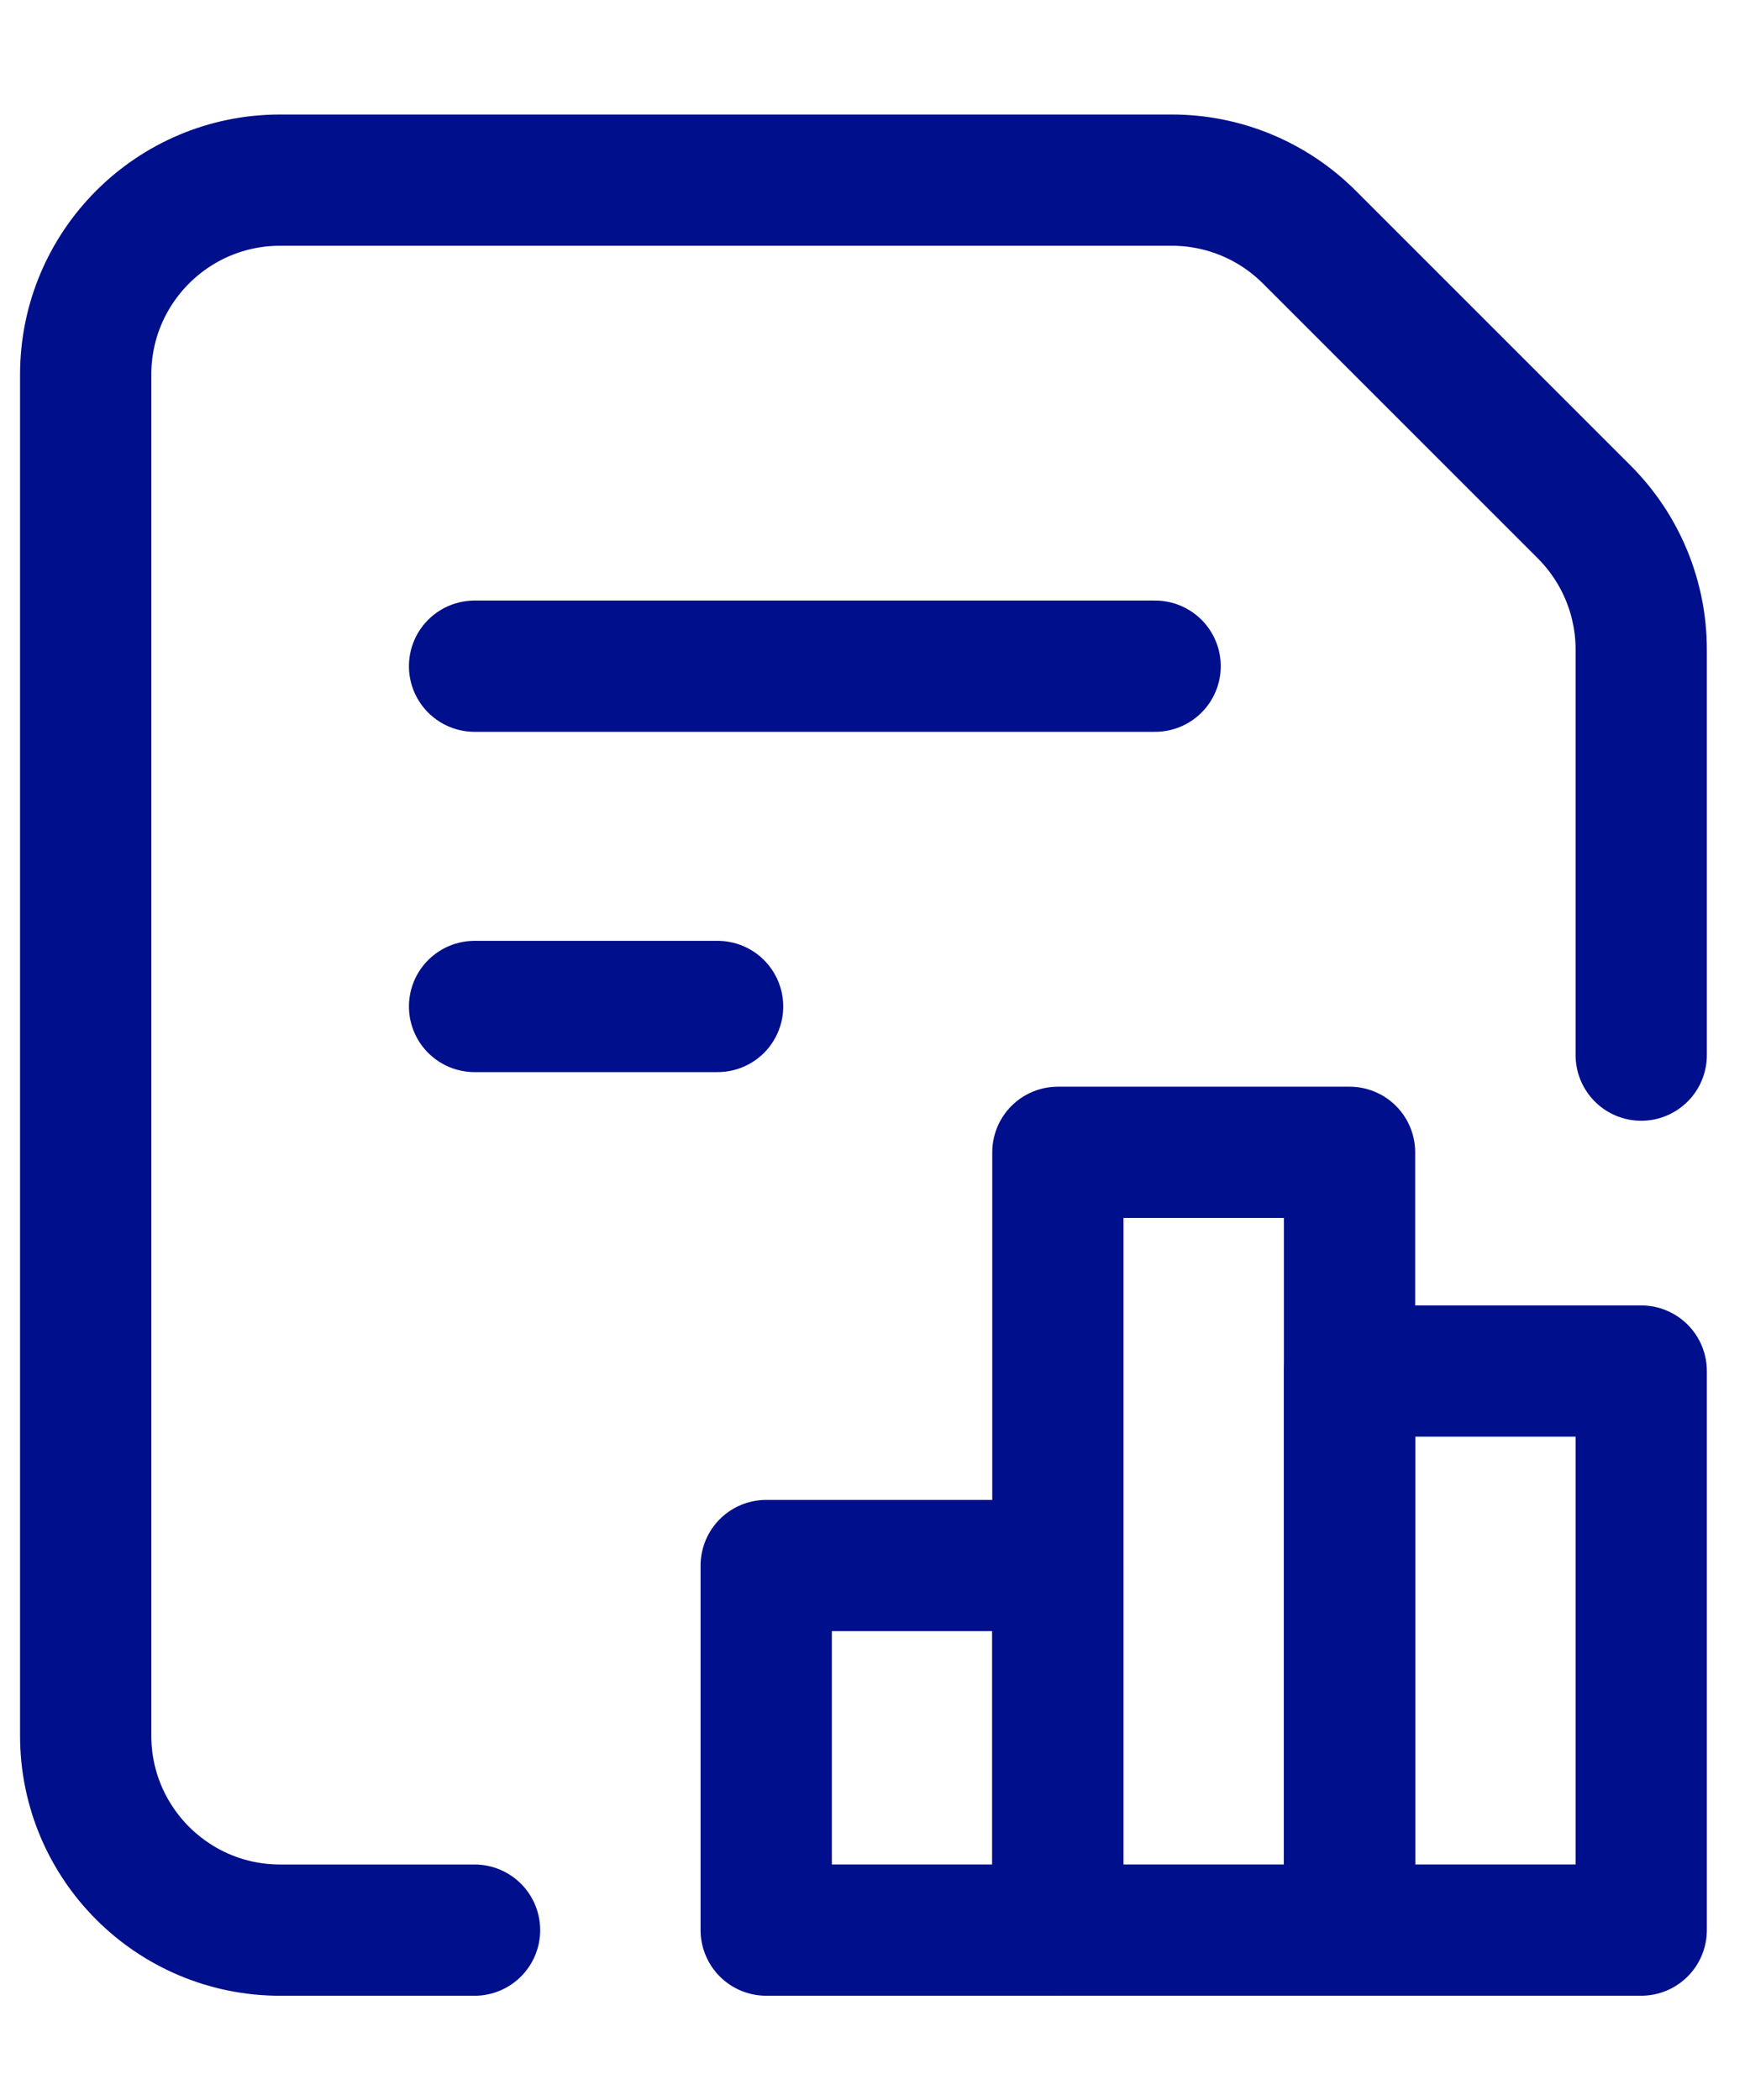 <?xml version="1.0" encoding="UTF-8"?>
<!DOCTYPE svg PUBLIC "-//W3C//DTD SVG 1.1//EN" "http://www.w3.org/Graphics/SVG/1.1/DTD/svg11.dtd">
<!-- Creator: CorelDRAW 2019 (64 Bit) -->
<svg xmlns="http://www.w3.org/2000/svg" xml:space="preserve" width="10mm" height="12mm" version="1.1" style="shape-rendering:geometricPrecision; text-rendering:geometricPrecision; image-rendering:optimizeQuality; fill-rule:evenodd; clip-rule:evenodd"
viewBox="0 0 1000 1200"
 xmlns:xlink="http://www.w3.org/1999/xlink">
 <defs>
  <style type="text/css">
   <![CDATA[
    .str0 {stroke:#000F8B;stroke-width:75;stroke-linecap:round;stroke-linejoin:round;stroke-miterlimit:22.926}
    .fil0 {fill:none}
   ]]>
  </style>
 </defs>
 <g id="Camada_x0020_1">
  <g id="_2136677928656">
   <path class="fil0 str0" d="M937.84 602.93l0 -231.78c0,-29.46 -11.72,-57.73 -32.55,-78.56l-157.12 -157.11c-20.82,-20.84 -49.08,-32.55 -78.55,-32.55l-509.55 0c-61.37,0 -111.11,49.74 -111.11,111.11l0 777.78c0,61.36 49.74,111.11 111.11,111.11l111.1 0"/>
   <rect class="fil0 str0" x="437.84" y="894.59" width="166.67" height="208.33"/>
   <rect class="fil0 str0" x="604.5" y="658.47" width="166.67" height="444.44"/>
   <rect class="fil0 str0" x="771.17" y="783.46" width="166.67" height="319.45"/>
   <line class="fil0 str0" x1="271.18" y1="380.68" x2="660.07" y2= "380.68" />
   <line class="fil0 str0" x1="271.18" y1="575.13" x2="410.06" y2= "575.13" />
  </g>
 </g>
</svg>
